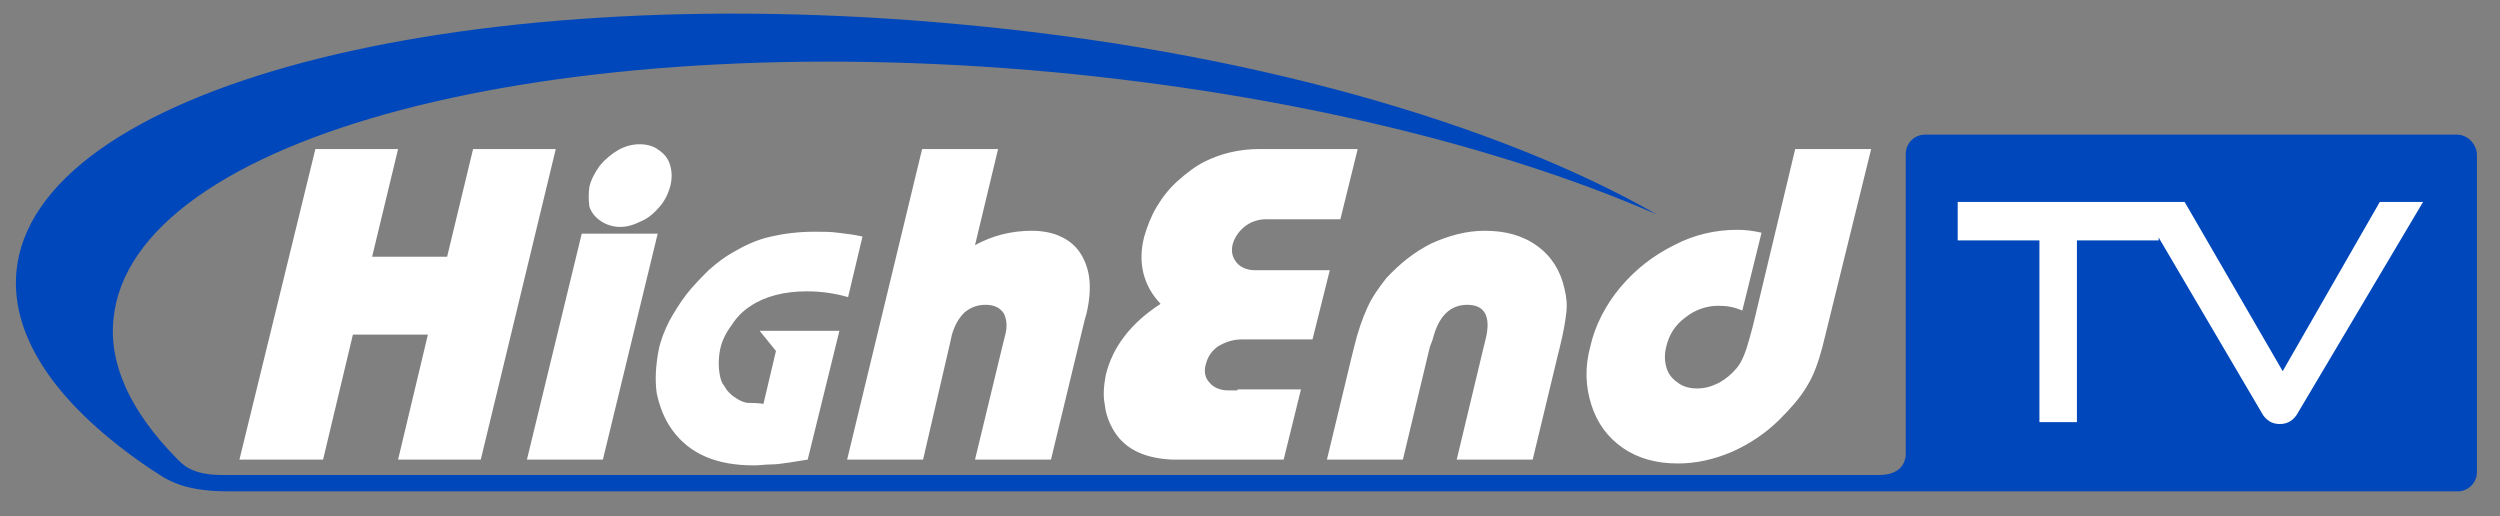 <svg id="Layer_5" xmlns="http://www.w3.org/2000/svg" viewBox="0 0 260 53.7"><rect x="0" y="0" width="260" height="53.7" fill="#808080" stroke="none"/><style>.st0{fill:#fff}</style><path class="st0" d="M33.6 47.8h-8.7l7.9-32.3h8.6l-2.7 11.2h7.8l2.7-11.2h8.6L50 47.8h-8.6l3.1-13h-7.8zm29.1 0h-7.9l5.7-23.5h7.9l-5.7 23.5zm-1.4-28.4c.2-.8.6-1.5 1.1-2.2.5-.6 1.2-1.2 1.9-1.6.7-.4 1.5-.6 2.2-.6.8 0 1.5.2 2 .6.6.4 1 .9 1.2 1.6.2.7.2 1.4 0 2.2-.2.7-.5 1.4-1.1 2.1-.6.7-1.2 1.2-1.9 1.5-.8.4-1.5.6-2.2.6-.7 0-1.4-.2-2-.6-.6-.4-1-.9-1.2-1.5-.1-.7-.1-1.4 0-2.1zM79.4 42l1.3-5.5-1.7-2.1h8.3L84 47.8c-.6.1-1.3.2-1.9.3-.7.1-1.3.2-1.9.2-.6 0-1.2.1-1.8.1-3.9 0-6.7-1.2-8.5-3.7-.8-1.1-1.3-2.4-1.6-3.8-.2-1.4-.1-2.9.2-4.5.2-1 .6-2 1.1-3 .5-.9 1.1-1.9 1.8-2.8.7-.9 1.5-1.7 2.3-2.5.9-.8 1.7-1.4 2.6-1.9 1.2-.7 2.5-1.3 3.9-1.6 1.3-.3 2.8-.5 4.5-.5.9 0 1.7 0 2.4.1.9.1 1.7.2 2.6.4l-1.5 6.3c-1.4-.4-2.8-.6-4.3-.6-2.3 0-4.3.5-5.8 1.5-.8.5-1.5 1.2-2 2-.6.8-1 1.6-1.2 2.5-.2 1-.2 2 0 2.9.1.4.2.7.4.9.1.2.3.5.5.7.2.2.4.4.6.5.4.3.8.5 1.3.6.4 0 1 0 1.7.1zM96 47.8h-7.9l7.8-32.3h7.9l-2.4 10c1.8-1 3.8-1.5 5.9-1.5 1.1 0 2.2.2 3 .6.9.4 1.6 1 2.1 1.8s.8 1.7.9 2.7c.1 1 0 2.2-.3 3.5l-.2.7-3.5 14.5h-7.9l2.9-12 .2-.8c.3-1 .2-1.8-.1-2.4-.4-.6-1-.9-1.9-.9-.9 0-1.6.3-2.2.8-.6.6-1 1.3-1.3 2.3l-.2.9L96 47.8zm32.7-7.3h6.6l-1.8 7.3H122c-2.8-.1-4.9-1-6.1-2.9-.5-.8-.9-1.8-1-2.8-.2-1-.1-2 .1-3.1.7-2.9 2.6-5.4 5.7-7.4-1.8-1.9-2.4-4.3-1.7-7 .3-1 .7-2.1 1.3-3.1.6-1 1.3-1.9 2.2-2.7.9-.8 1.8-1.5 2.8-2 1.6-.8 3.5-1.3 5.7-1.3h10.2l-1.8 7.3h-7.7c-.9 0-1.7.3-2.3.8-.6.5-1 1.1-1.2 1.8-.2.8 0 1.4.4 1.9s1.1.8 1.9.8h7.8l-1.8 7.2h-7.4c-.9 0-1.7.3-2.4.7-.7.5-1.1 1.1-1.3 1.9-.2.7-.1 1.4.4 1.9.4.5 1.1.8 1.9.8h1zm20-4.4l-2.8 11.7H138l2.6-10.8.2-.8c.4-1.7.9-3.1 1.4-4.2.5-1.1 1.2-2.1 2-3.1 1.4-1.5 2.9-2.7 4.7-3.6 1.8-.8 3.6-1.3 5.5-1.3 2.2 0 4 .5 5.5 1.6s2.4 2.6 2.8 4.4c.2.8.3 1.6.2 2.5-.1.9-.3 2.1-.7 3.7l-.2.8-2.6 10.8h-7.9l2.8-11.7.2-.8c.6-2.4-.1-3.6-1.9-3.6-1.8 0-3 1.2-3.6 3.6l-.3.8zm38-20.6h7.9L189.8 35l-.3 1.2c-.4 1.5-.9 2.9-1.6 4-.7 1.2-1.7 2.3-2.8 3.4-1.5 1.5-3.2 2.6-5 3.4-1.9.8-3.7 1.2-5.6 1.2-2.2 0-4.1-.5-5.7-1.6-1.6-1.1-2.7-2.6-3.3-4.5-.6-1.9-.7-3.9-.1-6.1.5-2.2 1.6-4.3 3.1-6.1 1.6-1.9 3.4-3.3 5.6-4.4 2.1-1.1 4.3-1.6 6.6-1.6.8 0 1.6.1 2.5.3l-2 8.1c-.9-.4-1.7-.5-2.5-.5-1.2 0-2.4.4-3.4 1.2-1.1.8-1.7 1.8-2 3-.2.8-.2 1.5 0 2.2.2.7.6 1.2 1.2 1.6.5.4 1.2.6 2 .6s1.5-.2 2.3-.6c.7-.4 1.3-.9 1.8-1.5.6-.7 1-1.8 1.4-3.3l.3-1.1 4.4-18.4z"/><path d="M255.5 14h-55.3c-1.1 0-2 .9-2 2v31.4c-.1.8-.6 2-2.8 2H23.1c-3.3 0-4.2-1.2-4.8-1.8-4.6-4.7-7-9.6-6.5-14.4 1.8-19 45.5-30.5 97.7-25.7 24.5 2.3 46.5 7.7 62.8 14.8-16.6-9.5-42.8-17.1-72.8-19.8C47.2-2.3 3.4 9.3 1.7 28.3c-.6 7 4.5 14.1 14 20.5 1.2.7 2.7 2.3 8 2.3h231.9c1.1 0 2-.9 2-2V16c-.1-1.1-1-2-2.1-2z" fill="#0047bb"/><path class="st0" d="M247.5 21l-10.1 17.6L227.2 21h-23.6v4h8.5v18.9h3.9V25h8.5v-.3l10.7 18.2c.2.4.5.7.8.9.3.2.7.3 1.1.3.4 0 .8-.1 1.1-.3.3-.2.6-.5.8-.9L252 21h-4.5z"/></svg>